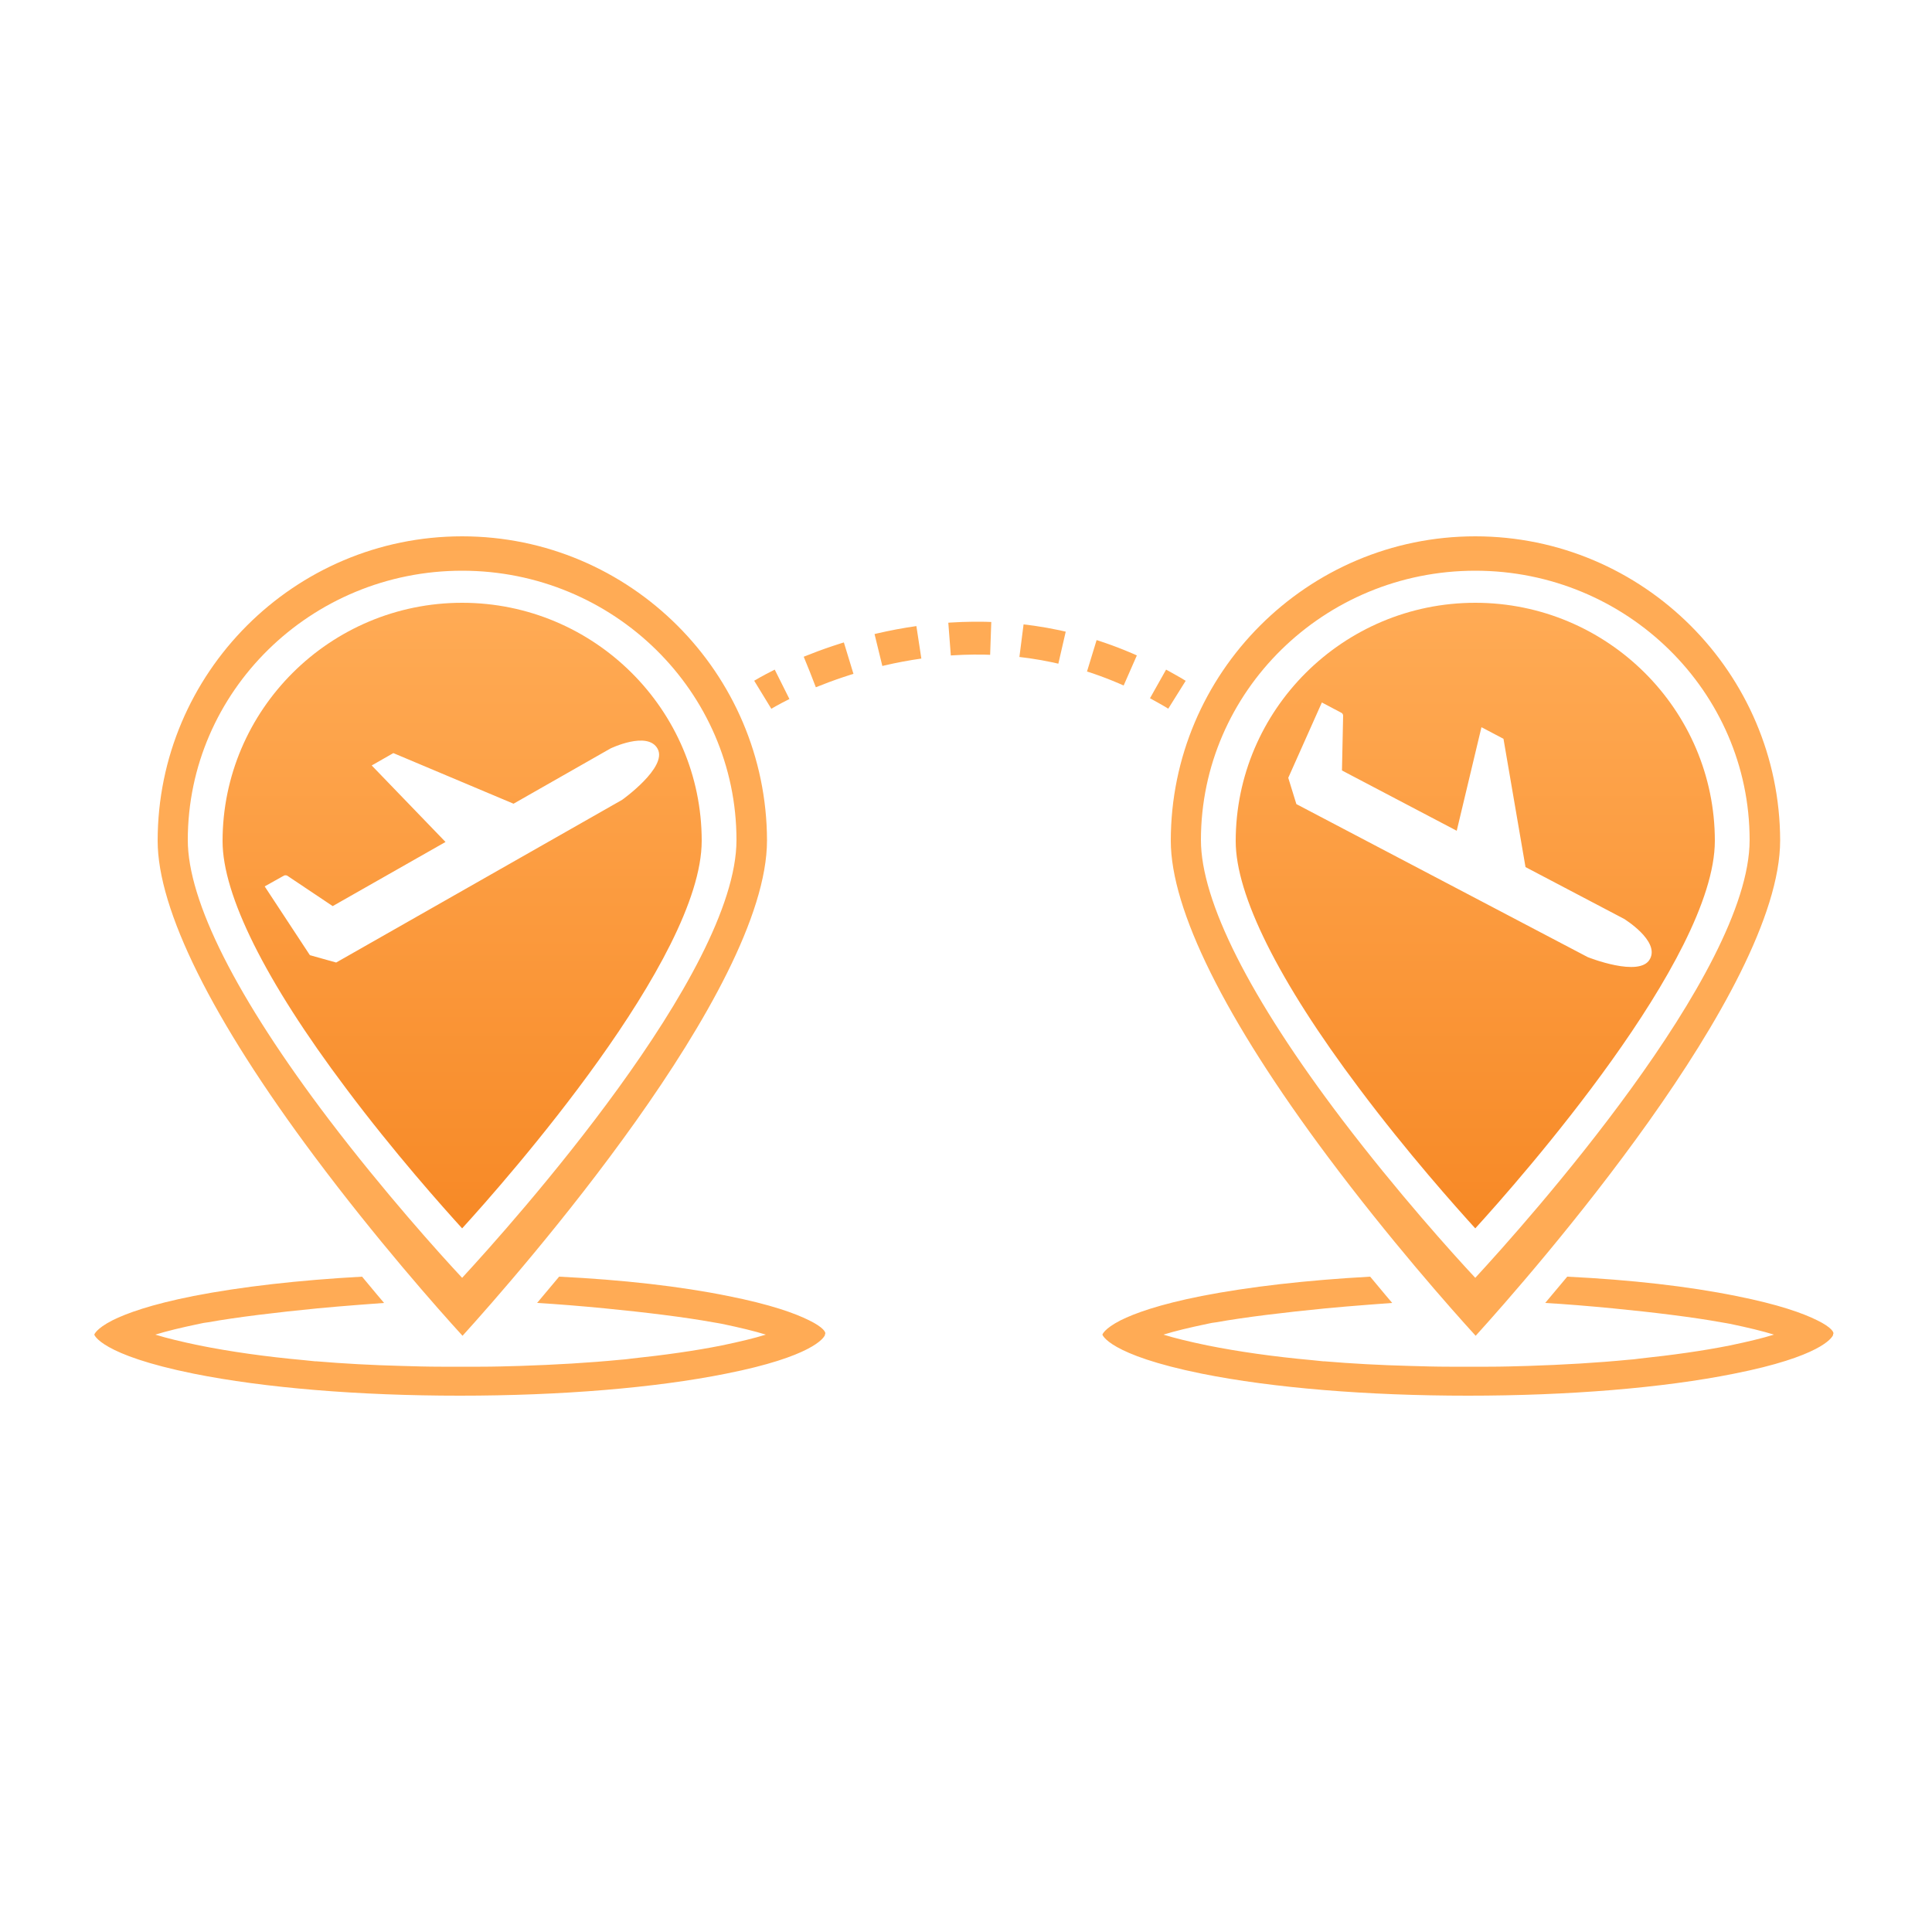 <?xml version="1.0" encoding="utf-8"?>
<!-- Generator: Adobe Illustrator 27.7.0, SVG Export Plug-In . SVG Version: 6.00 Build 0)  -->
<svg version="1.1" id="Laag_1" xmlns="http://www.w3.org/2000/svg" xmlns:xlink="http://www.w3.org/1999/xlink" x="0px" y="0px"
	 viewBox="0 0 500 500" style="enable-background:new 0 0 500 500;" xml:space="preserve">
<style type="text/css">
	.st0{fill:#FFAB55;}
	.st1{fill:url(#SVGID_1_);}
	.st2{fill:url(#SVGID_00000172427827412748786060000014609156477165182637_);}
	.st3{fill:none;stroke:#FFAB55;stroke-width:8.504;stroke-miterlimit:10;}
	.st4{fill:none;stroke:#FFAB55;stroke-width:8.504;stroke-miterlimit:10;stroke-dasharray:10.654,7.99;}
</style>
<g>
	<path class="st0" d="M381.8,138.8c-43.5,0-78.8,35.4-78.8,78.8c0,17.8,14,46.1,40.6,81.7c15.9,21.3,31.9,39.4,38.3,46.4
		c14.5-16,78.8-89.3,78.8-128.2C460.6,174.2,425.3,138.8,381.8,138.8z M347.3,289.7c-23.9-31.5-36.5-56.5-36.5-72.3
		c0-38.4,31.8-69.7,71-69.7s71,31.3,71,69.7c0,34.4-57.9,99.1-71,113.3C376,324.5,361.6,308.5,347.3,289.7z"/>
</g>
<g>
	<linearGradient id="SVGID_1_" gradientUnits="userSpaceOnUse" x1="119.558" y1="317.964" x2="119.558" y2="156.01">
		<stop  offset="0" style="stop-color:#F78926"/>
		<stop  offset="1" style="stop-color:#FFAB55"/>
	</linearGradient>
	<path class="st1" d="M119.6,156c-34.2,0-62,27.7-62,61.7c0,13.9,11,36.1,31.9,63.9c12.5,16.7,25.1,30.8,30.1,36.3
		c11.4-12.5,62-69.8,62-100.3C181.6,183.7,153.8,156,119.6,156z M170.2,193.8c2.6,4.8-9.2,13.2-9.2,13.2l-74,42.1l-6.8-1.9
		l-11.7-17.8l5-2.8c0.2-0.1,0.5-0.1,0.8,0l11.8,7.9l29.2-16.6l-19.1-19.8l5.6-3.2l31.1,13.1l25.1-14.3
		C157.8,193.8,167.6,189,170.2,193.8z"/>
	
		<linearGradient id="SVGID_00000000918299307531195870000007177698675774765467_" gradientUnits="userSpaceOnUse" x1="381.761" y1="317.964" x2="381.761" y2="156.01">
		<stop  offset="0" style="stop-color:#F78926"/>
		<stop  offset="1" style="stop-color:#FFAB55"/>
	</linearGradient>
	<path style="fill:url(#SVGID_00000000918299307531195870000007177698675774765467_);" d="M381.8,156c-34.2,0-62,27.7-62,61.7
		c0,13.9,11,36.1,31.9,63.9c12.5,16.7,25.1,30.8,30.1,36.3c11.4-12.5,62-69.8,62-100.3C443.8,183.7,416,156,381.8,156z M410.9,247.7
		l-75.4-39.6l-2.1-6.8l8.7-19.5l5.1,2.7c0.2,0.1,0.4,0.4,0.4,0.7l-0.3,14.2l29.7,15.6l6.4-26.8l5.7,3l5.7,33.2l25.5,13.4
		c0,0,9.3,5.7,6.7,10.4C424.4,253.1,410.9,247.7,410.9,247.7z"/>
</g>
<g>
	<g>
		<path class="st3" d="M197.4,179.8c0,0,1.8-1.1,5-2.7"/>
		<path class="st4" d="M209.6,173.9c17.5-7.1,51.3-16.1,86.5,1.3"/>
		<path class="st3" d="M299.7,177c1.6,0.9,3.3,1.8,4.9,2.8"/>
	</g>
</g>
<g>
	<path class="st0" d="M119.6,138.8c-43.5,0-78.8,35.4-78.8,78.8c0,17.8,14,46.1,40.6,81.7c15.9,21.3,31.9,39.4,38.3,46.4
		c14.5-16,78.8-89.3,78.8-128.2C198.4,174.2,163.1,138.8,119.6,138.8z M85.1,289.7c-23.9-31.5-36.5-56.5-36.5-72.3
		c0-38.4,31.8-69.7,71-69.7s71,31.3,71,69.7c0,34.4-57.9,99.1-71,113.3C113.8,324.5,99.4,308.5,85.1,289.7z"/>
	<path class="st0" d="M209.4,341.7c-3.6-1.8-9.9-4.1-21-6.3c-12.3-2.5-27.3-4.2-43.7-5l-5.7,6.8c5.2,0.3,11.3,0.8,17.5,1.4
		c10.3,1,20.9,2.3,28,3.6c0.8,0.1,1.6,0.3,2.3,0.4c4.8,1,8.5,1.9,11.4,2.8c-2.9,0.9-6.6,1.8-11.4,2.8c-7,1.4-14.9,2.5-23.4,3.4
		c-0.5,0.1-1,0.1-1.6,0.2c-0.4,0-0.8,0.1-1.2,0.1c-8.2,0.8-16.9,1.3-26,1.6c-3.4,0.1-6.8,0.2-10.3,0.2c0,0-0.1,0-0.1,0l-6.7,0
		c-1.1,0-2.2,0-3.3,0c-3.5,0-6.9-0.1-10.3-0.2c-7.6-0.2-15-0.6-22.1-1.2c-0.1,0-0.2,0-0.3,0c-1-0.1-1.9-0.2-2.9-0.3
		c-9.9-0.9-19-2.2-27-3.8c-4.8-1-8.5-1.9-11.4-2.8c2.9-0.9,6.6-1.8,11.4-2.8c0.8-0.2,1.5-0.3,2.3-0.4c7.2-1.3,18-2.6,28.3-3.6
		c6.1-0.6,17.2-1.4,17.2-1.4s-2.9-3.4-5.7-6.8c-16.4,0.9-31.3,2.6-43.6,5c-11.1,2.2-17.4,4.5-21,6.3c-4.3,2.2-4.7,3.7-4.7,3.7
		c0,0,1.5,5.2,25.7,10.1c18.4,3.7,42.8,5.7,68.9,5.7s50.5-2,68.9-5.7c22.2-4.4,25.3-9.2,25.6-10v-0.2
		C213.9,344.9,213.1,343.5,209.4,341.7z"/>
	<path class="st0" d="M470.3,341.7c-3.6-1.8-9.9-4.1-21-6.3c-12.3-2.5-27.3-4.2-43.7-5l-5.7,6.8c5.2,0.3,11.3,0.8,17.5,1.4
		c10.3,1,20.9,2.3,28,3.6c0.8,0.1,1.6,0.3,2.3,0.4c4.8,1,8.5,1.9,11.4,2.8c-2.9,0.9-6.6,1.8-11.4,2.8c-7,1.4-14.9,2.5-23.4,3.4
		c-0.5,0.1-1,0.1-1.6,0.2c-0.4,0-0.8,0.1-1.2,0.1c-8.2,0.8-16.9,1.3-26,1.6c-3.4,0.1-6.8,0.2-10.3,0.2c0,0-0.1,0-0.1,0l-6.7,0
		c-1.1,0-2.2,0-3.3,0c-3.5,0-6.9-0.1-10.3-0.2c-7.6-0.2-15-0.6-22.1-1.2c-0.1,0-0.2,0-0.3,0c-1-0.1-1.9-0.2-2.9-0.3
		c-9.9-0.9-19-2.2-27-3.8c-4.8-1-8.5-1.9-11.4-2.8c2.9-0.9,6.6-1.8,11.4-2.8c0.8-0.2,1.5-0.3,2.3-0.4c7.2-1.3,18-2.6,28.3-3.6
		c6.1-0.6,17.2-1.4,17.2-1.4s-2.9-3.4-5.7-6.8c-16.4,0.9-31.3,2.6-43.6,5c-11.1,2.2-17.4,4.5-21,6.3c-4.3,2.2-4.7,3.7-4.7,3.7
		c0,0,1.5,5.2,25.7,10.1c18.4,3.7,42.8,5.7,68.9,5.7c26.1,0,50.5-2,68.9-5.7c22.2-4.4,25.3-9.2,25.6-10v-0.2
		C474.8,344.9,474,343.5,470.3,341.7z"/>
</g>
</svg>
